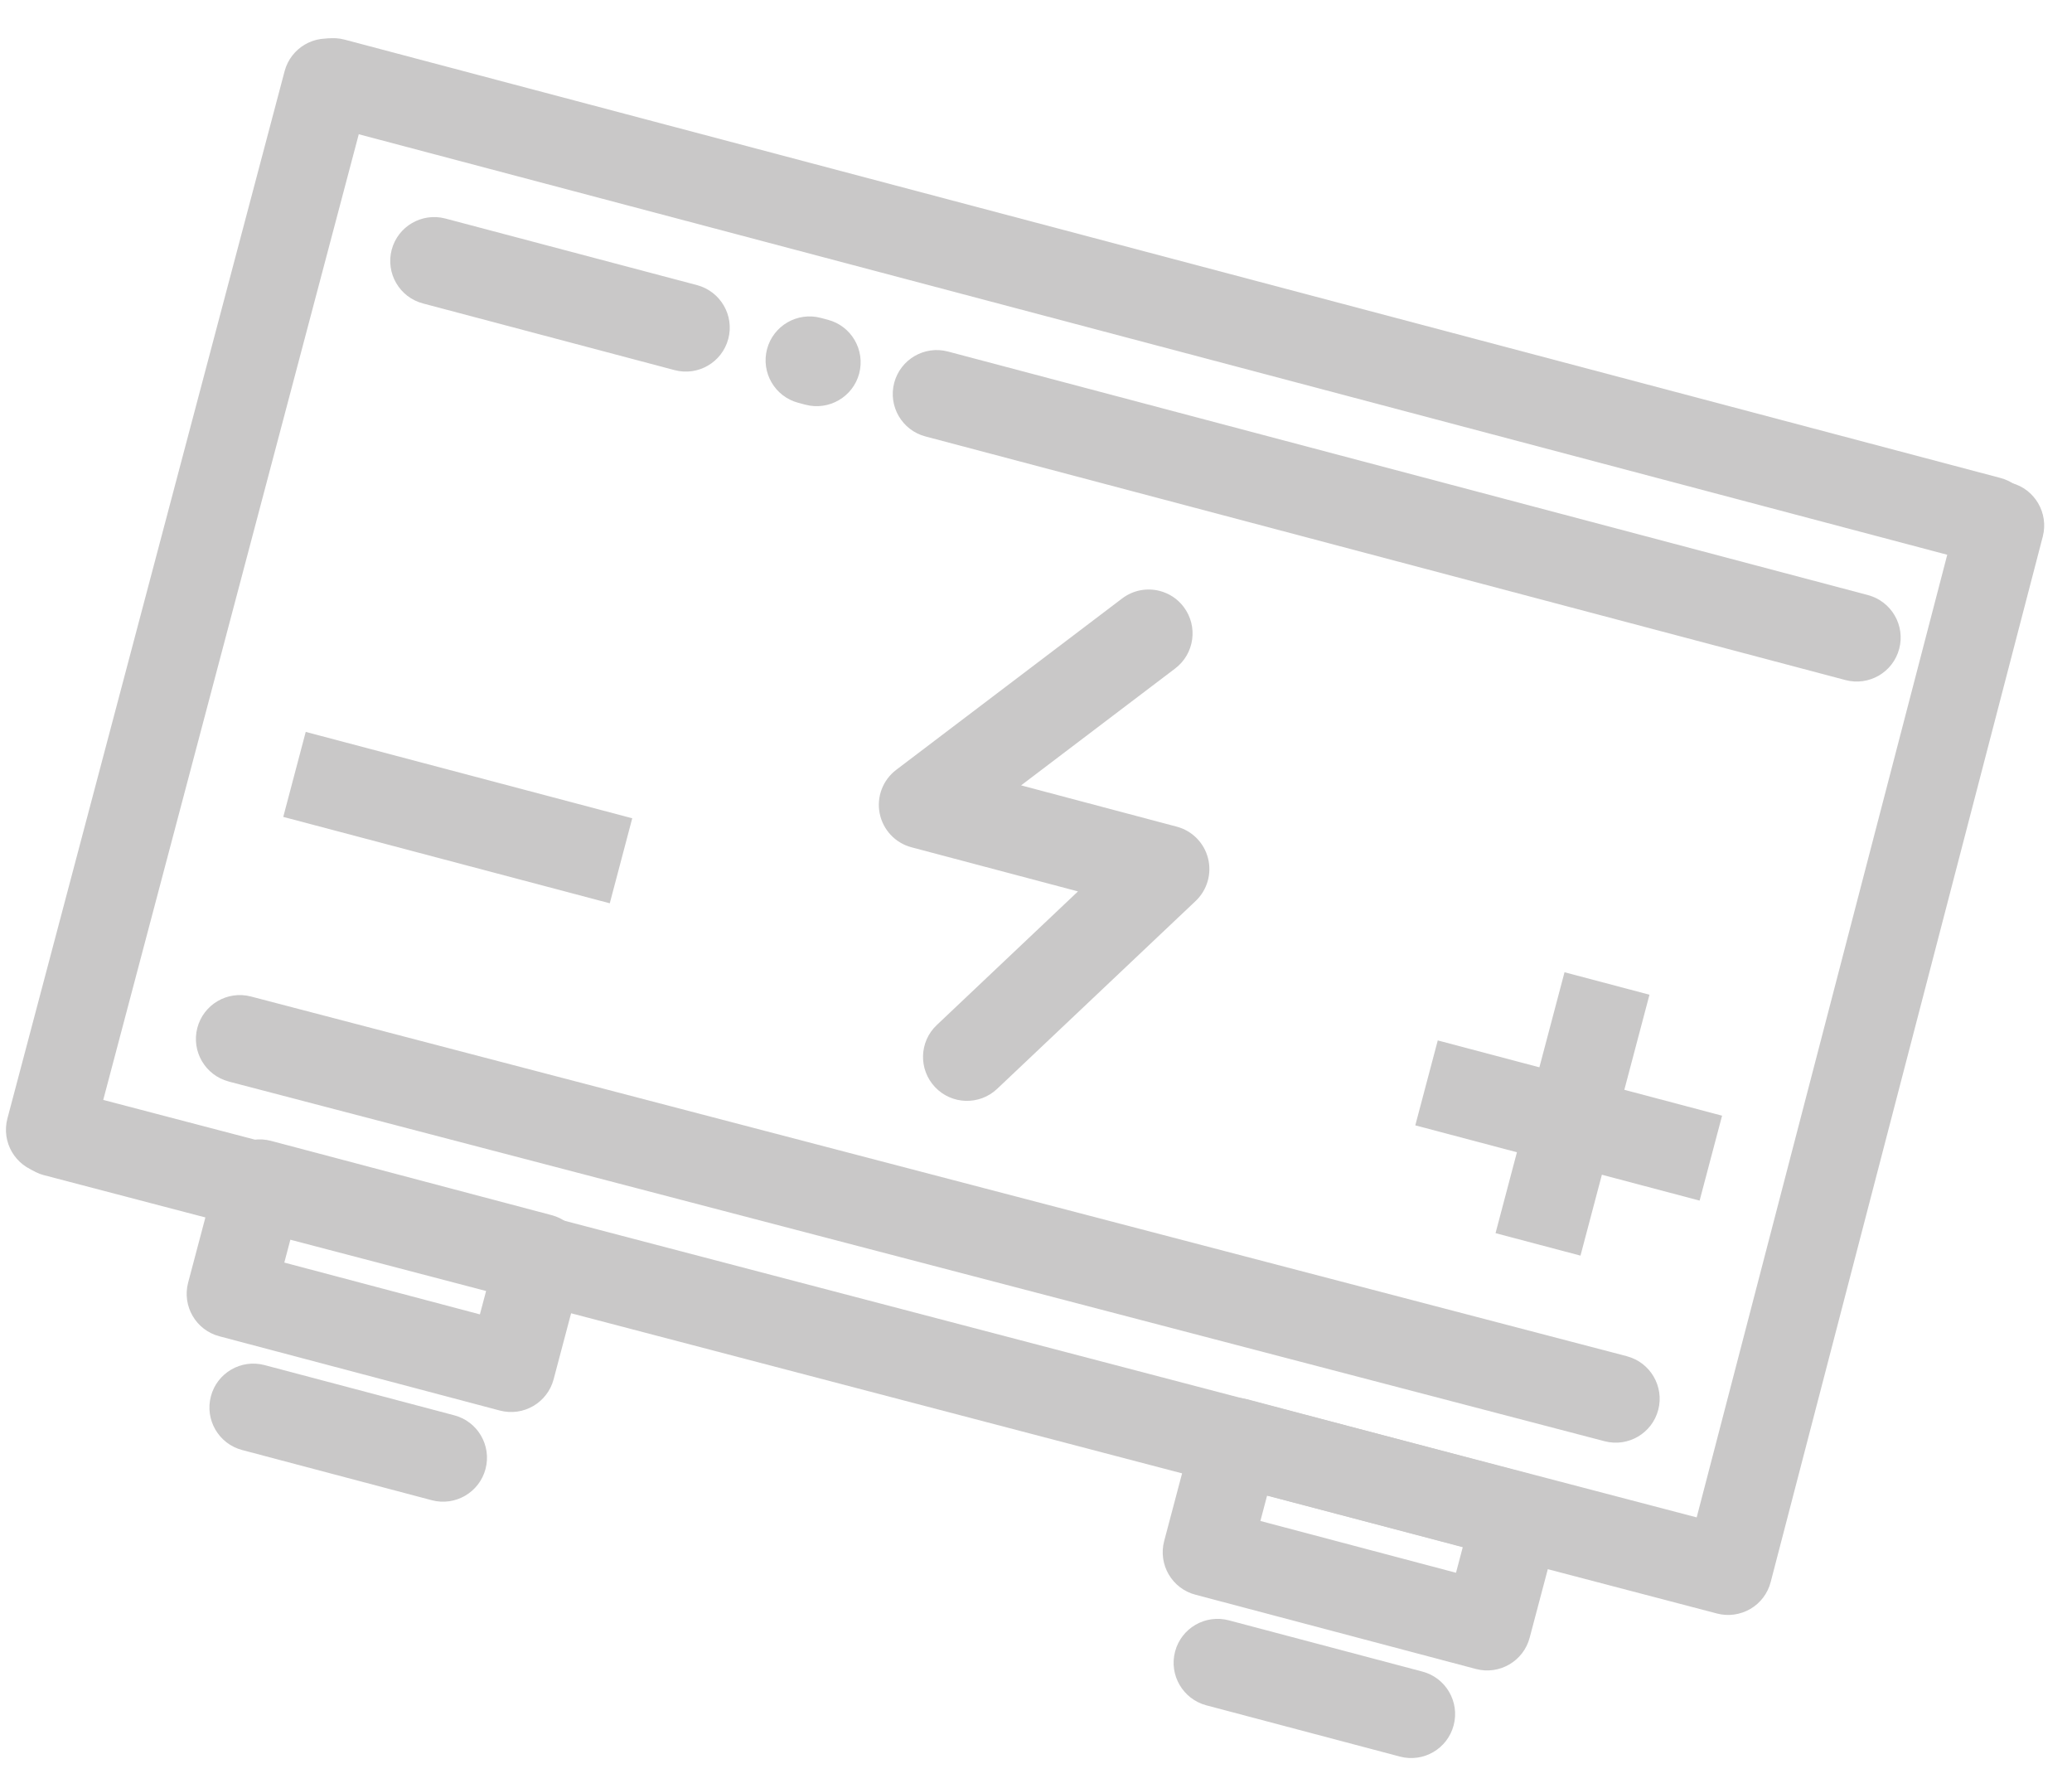 <?xml version="1.0" encoding="UTF-8"?> <svg xmlns="http://www.w3.org/2000/svg" width="51" height="44" viewBox="0 0 51 44" fill="none"> <path d="M8.485 0.976L49.24 11.763C49.817 11.915 50.161 12.507 50.009 13.085C49.856 13.661 49.264 14.005 48.687 13.853L7.932 3.066C7.355 2.914 7.011 2.322 7.164 1.744C7.316 1.167 7.908 0.821 8.485 0.976Z" fill="#C9C8C8"></path> <path d="M10.963 5.378L17.157 7.017C17.734 7.171 18.079 7.763 17.926 8.339C17.774 8.917 17.182 9.261 16.605 9.109L10.411 7.468C9.833 7.316 9.489 6.724 9.641 6.146C9.794 5.569 10.386 5.226 10.963 5.378Z" fill="#C9C8C8"></path> <path d="M20.202 7.823L20.379 7.87C20.956 8.022 21.3 8.614 21.148 9.192C20.995 9.768 20.403 10.112 19.826 9.96L19.649 9.913C19.072 9.761 18.728 9.169 18.88 8.591C19.033 8.015 19.625 7.671 20.202 7.823Z" fill="#C9C8C8"></path> <path d="M23.332 8.651L45.978 14.645C46.555 14.799 46.9 15.391 46.747 15.967C46.595 16.545 46.003 16.889 45.426 16.737L22.779 10.741C22.202 10.589 21.858 9.997 22.01 9.421C22.163 8.843 22.755 8.499 23.332 8.651Z" fill="#C9C8C8"></path> <path d="M49.511 11.886C50.086 12.038 50.43 12.628 50.281 13.204L43.583 38.936C43.511 39.213 43.331 39.452 43.083 39.596C42.835 39.74 42.54 39.782 42.263 39.709L1.086 28.922H1.083C0.508 28.77 0.163 28.18 0.314 27.604C0.465 27.026 1.056 26.68 1.633 26.831L41.762 37.343L48.188 12.659C48.338 12.081 48.928 11.735 49.506 11.886C49.508 11.886 49.509 11.886 49.511 11.886Z" fill="#C9C8C8"></path> <path d="M40.046 33.378C40.621 33.53 40.966 34.12 40.816 34.696C40.665 35.274 40.074 35.62 39.496 35.469L5.63 26.617L5.627 26.615C5.052 26.463 4.707 25.873 4.857 25.297C5.008 24.719 5.599 24.373 6.177 24.524L40.042 33.376C40.043 33.378 40.046 33.378 40.046 33.378Z" fill="#C9C8C8"></path> <path d="M8.326 0.985C8.903 1.137 9.248 1.729 9.095 2.305L2.273 28.082C2.12 28.658 1.528 29.002 0.951 28.85C0.374 28.698 0.03 28.106 0.182 27.528L7.005 1.753C7.157 1.177 7.749 0.831 8.326 0.985Z" fill="#C9C8C8"></path> <path d="M28.55 14.544C28.775 14.603 28.983 14.735 29.134 14.935C29.495 15.412 29.402 16.089 28.926 16.451L25.133 19.328L28.963 20.344C29.342 20.444 29.637 20.74 29.734 21.121C29.831 21.502 29.714 21.904 29.429 22.174L24.543 26.797C24.109 27.207 23.425 27.188 23.015 26.754C22.605 26.32 22.623 25.637 23.057 25.227L26.533 21.938L22.436 20.852C22.037 20.747 21.732 20.422 21.652 20.016C21.572 19.612 21.73 19.196 22.059 18.946L27.619 14.729C27.895 14.519 28.239 14.462 28.55 14.544Z" fill="#C9C8C8"></path> <path d="M30.696 34.435L37.602 36.263C38.179 36.417 38.523 37.009 38.371 37.585L37.651 40.304C37.499 40.882 36.906 41.226 36.329 41.074L29.424 39.246C28.846 39.094 28.502 38.502 28.655 37.924L29.375 35.205C29.527 34.626 30.119 34.282 30.696 34.435ZM36.004 38.077L31.189 36.804L31.023 37.431L35.838 38.706L36.004 38.077Z" fill="#C9C8C8"></path> <path d="M6.672 28.077L13.578 29.905C14.155 30.057 14.499 30.649 14.347 31.225L13.627 33.944C13.474 34.522 12.882 34.866 12.305 34.714L5.4 32.886C4.822 32.734 4.478 32.142 4.631 31.564L5.351 28.845C5.503 28.269 6.095 27.923 6.672 28.077ZM11.979 31.718L7.164 30.445L6.998 31.072L11.812 32.347L11.979 31.718Z" fill="#C9C8C8"></path> <path d="M6.512 33.595L11.182 34.831C11.759 34.983 12.103 35.575 11.951 36.151C11.798 36.729 11.206 37.073 10.629 36.921L5.96 35.685C5.383 35.533 5.038 34.941 5.191 34.363C5.343 33.786 5.935 33.442 6.512 33.595Z" fill="#C9C8C8"></path> <path d="M30.245 39.876L35.012 41.138C35.589 41.29 35.933 41.884 35.78 42.46C35.628 43.038 35.036 43.382 34.459 43.23L29.692 41.968C29.115 41.814 28.771 41.222 28.923 40.646C29.076 40.067 29.668 39.724 30.245 39.876Z" fill="#C9C8C8"></path> <path d="M6.972 20.104L15.009 22.23L15.562 20.138L7.525 18.012L6.972 20.104Z" fill="#C9C8C8"></path> <path d="M34.836 27.695L41.834 29.547L42.387 27.457L35.389 25.605L34.836 27.695Z" fill="#C9C8C8"></path> <path d="M36.811 30.348L38.902 30.901L40.6 24.48L38.509 23.927L36.811 30.348Z" fill="#C9C8C8"></path> </svg> 